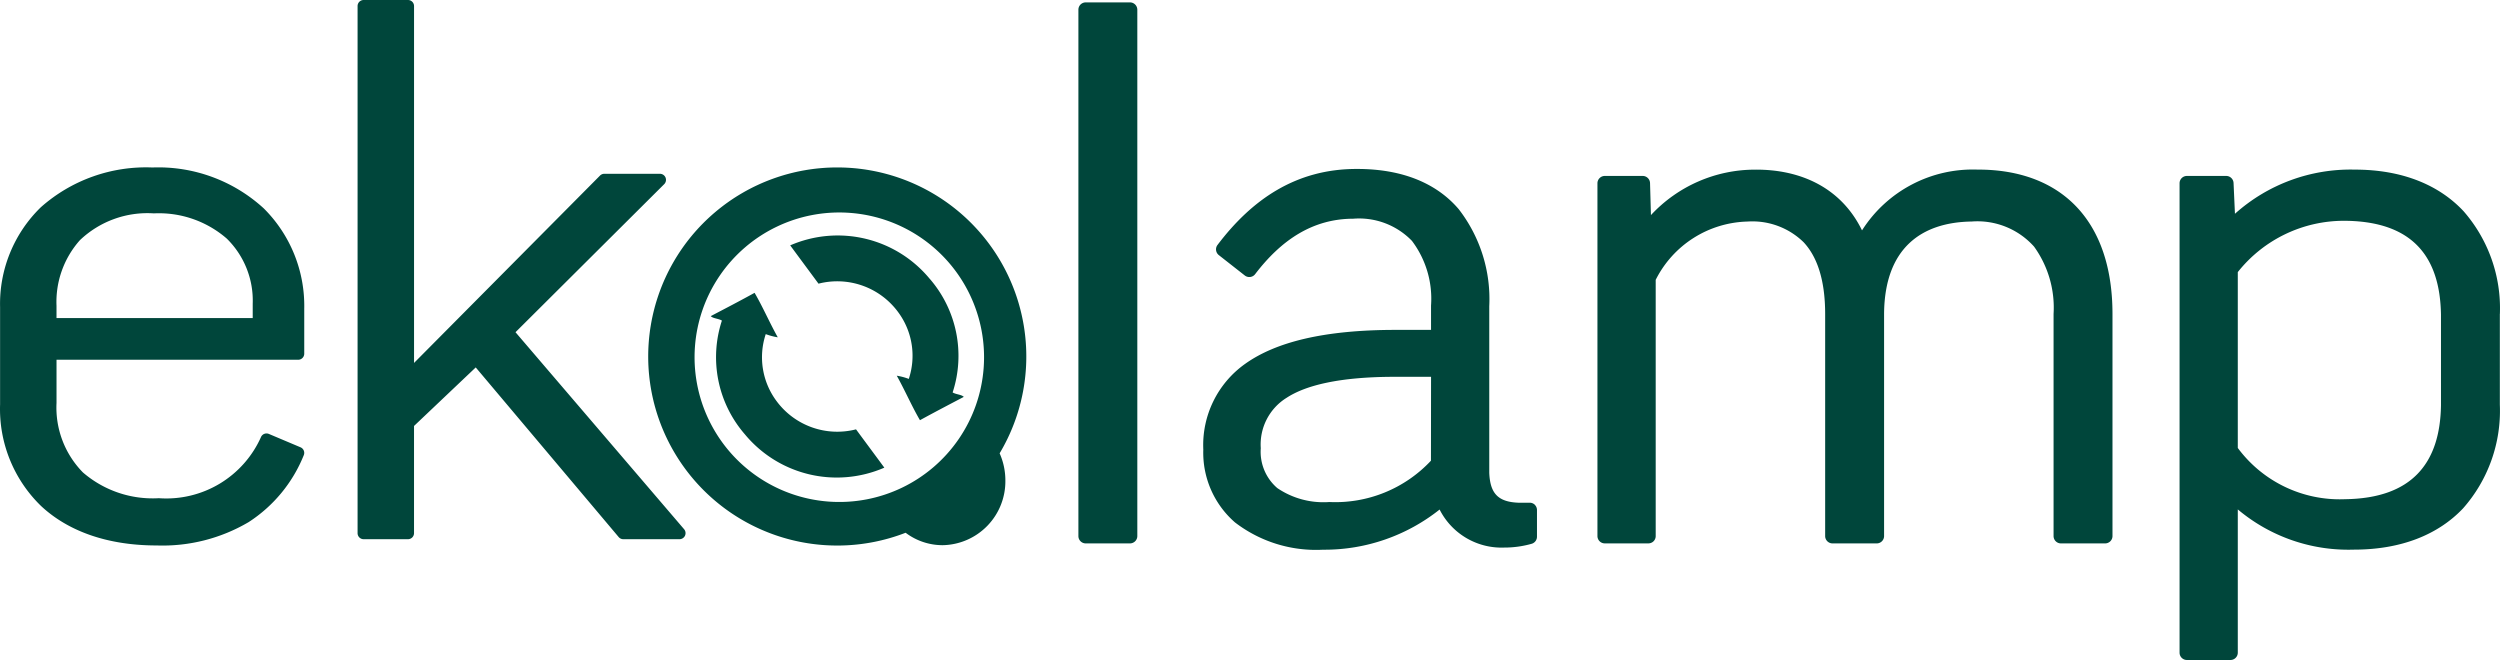 <svg xmlns="http://www.w3.org/2000/svg" width="217.784" height="57.494" viewBox="0 0 217.784 57.494">
  <path id="Path_7562" data-name="Path 7562" d="M237.88,8.394a.642.642,0,0,1,.189.451V54.7a.643.643,0,0,1-.64.638h-3.855a.638.638,0,0,1-.638-.638V8.845a.641.641,0,0,1,.186-.451.649.649,0,0,1,.452-.186h3.855a.641.641,0,0,1,.451.186M311.3,22.776a11.434,11.434,0,0,0-10.1,5.293c-1.8-3.691-5.307-5.318-9.309-5.291a12.389,12.389,0,0,0-9.079,3.96l-.078-2.79a.641.641,0,0,0-.637-.621H278.79a.642.642,0,0,0-.638.638V54.7a.637.637,0,0,0,.638.636h3.8a.635.635,0,0,0,.637-.633V32.379A9.209,9.209,0,0,1,291.22,27.3a6.386,6.386,0,0,1,4.891,1.8c1.152,1.232,1.878,3.225,1.878,6.253V54.7a.642.642,0,0,0,.639.638h3.856a.64.64,0,0,0,.638-.638V35.29c.06-5.648,3.224-7.928,7.627-7.992a6.613,6.613,0,0,1,5.438,2.185,9.085,9.085,0,0,1,1.7,5.869V54.7a.64.64,0,0,0,.637.638h3.858a.643.643,0,0,0,.45-.188.633.633,0,0,0,.187-.45V35.352c0-3.965-1.058-7.127-3.1-9.3s-5.008-3.281-8.62-3.278M356.763,35.35v7.9a12.844,12.844,0,0,1-3.2,9.031c-2.155,2.281-5.384,3.609-9.553,3.6a14.954,14.954,0,0,1-10.075-3.505v12.48a.638.638,0,0,1-.638.638H329.5a.637.637,0,0,1-.637-.637h0V23.966a.637.637,0,0,1,.635-.639h3.43a.641.641,0,0,1,.638.609l.121,2.687a15.085,15.085,0,0,1,10.445-3.847c4.141,0,7.342,1.343,9.471,3.623a12.84,12.84,0,0,1,3.164,8.953m-5.132.062c-.079-5.033-2.456-8.107-8.3-8.179a11.8,11.8,0,0,0-9.4,4.469V47.023a11.05,11.05,0,0,0,9.34,4.464c5.846-.071,8.284-3.153,8.361-8.178ZM272.7,51.98a.64.64,0,0,1,.185.451v2.325a.642.642,0,0,1-.453.612,8.655,8.655,0,0,1-2.389.332,6.041,6.041,0,0,1-5.64-3.313,16.11,16.11,0,0,1-10.145,3.5h-.007a11.587,11.587,0,0,1-7.675-2.379,8.05,8.05,0,0,1-2.759-6.339,8.675,8.675,0,0,1,3.66-7.483c2.644-1.876,6.8-2.946,13.079-2.948h3.1V34.617a8.364,8.364,0,0,0-1.663-5.633,6.4,6.4,0,0,0-5.106-1.932c-3.553.006-6.286,1.861-8.553,4.829a.639.639,0,0,1-.9.119l0,0-2.263-1.775a.636.636,0,0,1-.114-.889c2.99-3.949,6.83-6.628,12.137-6.618,4.045-.007,6.993,1.3,8.87,3.5a12.777,12.777,0,0,1,2.664,8.466V49.187c.074,1.78.743,2.537,2.546,2.607h.98a.63.63,0,0,1,.451.186m-9.048-11.155H260.5c-4.777,0-7.745.727-9.433,1.833a4.776,4.776,0,0,0-2.243,4.387,4.163,4.163,0,0,0,1.439,3.473,7.15,7.15,0,0,0,4.535,1.215,11.406,11.406,0,0,0,8.85-3.6Zm-101.7-14.684a11.969,11.969,0,0,1,3.54,8.747v3.924a.529.529,0,0,1-.527.528H143.917V43.1a8.058,8.058,0,0,0,2.3,6.056A9.3,9.3,0,0,0,152.83,51.4a9.033,9.033,0,0,0,8.914-5.36.527.527,0,0,1,.671-.239l2.759,1.165a.527.527,0,0,1,.28.692v0a12.474,12.474,0,0,1-4.8,5.824,14.767,14.767,0,0,1-8,2.035h-.006c-4.3,0-7.722-1.244-10.068-3.429A11.767,11.767,0,0,1,139,43.226v-8.46a11.736,11.736,0,0,1,3.551-8.712,13.807,13.807,0,0,1,9.727-3.464,13.586,13.586,0,0,1,9.678,3.551m-.948,8.319a7.566,7.566,0,0,0-2.263-5.678,9.014,9.014,0,0,0-6.345-2.194,8.523,8.523,0,0,0-6.446,2.335,8.083,8.083,0,0,0-2.038,5.72V35.71h17.092ZM183.9,36.94l12.957-12.9a.528.528,0,0,0-.372-.9h-4.848a.527.527,0,0,0-.375.156l-16.2,16.321V8.527A.528.528,0,0,0,174.533,8H170.67a.527.527,0,0,0-.527.527V54.445a.526.526,0,0,0,.525.527h3.865a.527.527,0,0,0,.527-.527V45.107l5.376-5.1,12.452,14.778a.529.529,0,0,0,.4.187h4.9a.528.528,0,0,0,.4-.87Zm42.174,10.548a5.79,5.79,0,0,1,.5,2.355,5.564,5.564,0,0,1-5.47,5.65,5.331,5.331,0,0,1-3.219-1.083,16.469,16.469,0,1,1,8.191-6.922m-2.613-13.852a12.609,12.609,0,1,0,.013.027l-.013-.027m-3.477-1.345a10.393,10.393,0,0,0-12.155-2.917c.616.842,1.767,2.388,2.465,3.338a6.577,6.577,0,0,1,6.926,2.463,6.38,6.38,0,0,1,.939,5.833,5.348,5.348,0,0,0-1.048-.279c.715,1.279,1.33,2.7,2.021,3.876,1.277-.7,2.546-1.362,3.817-2.03-.191-.208-.675-.207-.971-.388a10.242,10.242,0,0,0-1.994-9.9M206.64,42.939a6.386,6.386,0,0,1-.94-5.833,5.348,5.348,0,0,0,1.048.279c-.715-1.278-1.33-2.7-2.021-3.876-1.276.706-2.546,1.363-3.817,2.03.191.209.676.208.971.388a10.24,10.24,0,0,0,1.994,9.9A10.393,10.393,0,0,0,216.03,48.74c-.616-.842-1.767-2.388-2.465-3.338a6.575,6.575,0,0,1-6.925-2.463" transform="translate(-138.993 -8)" fill="#00463b" fill-rule="evenodd"/>
</svg>
